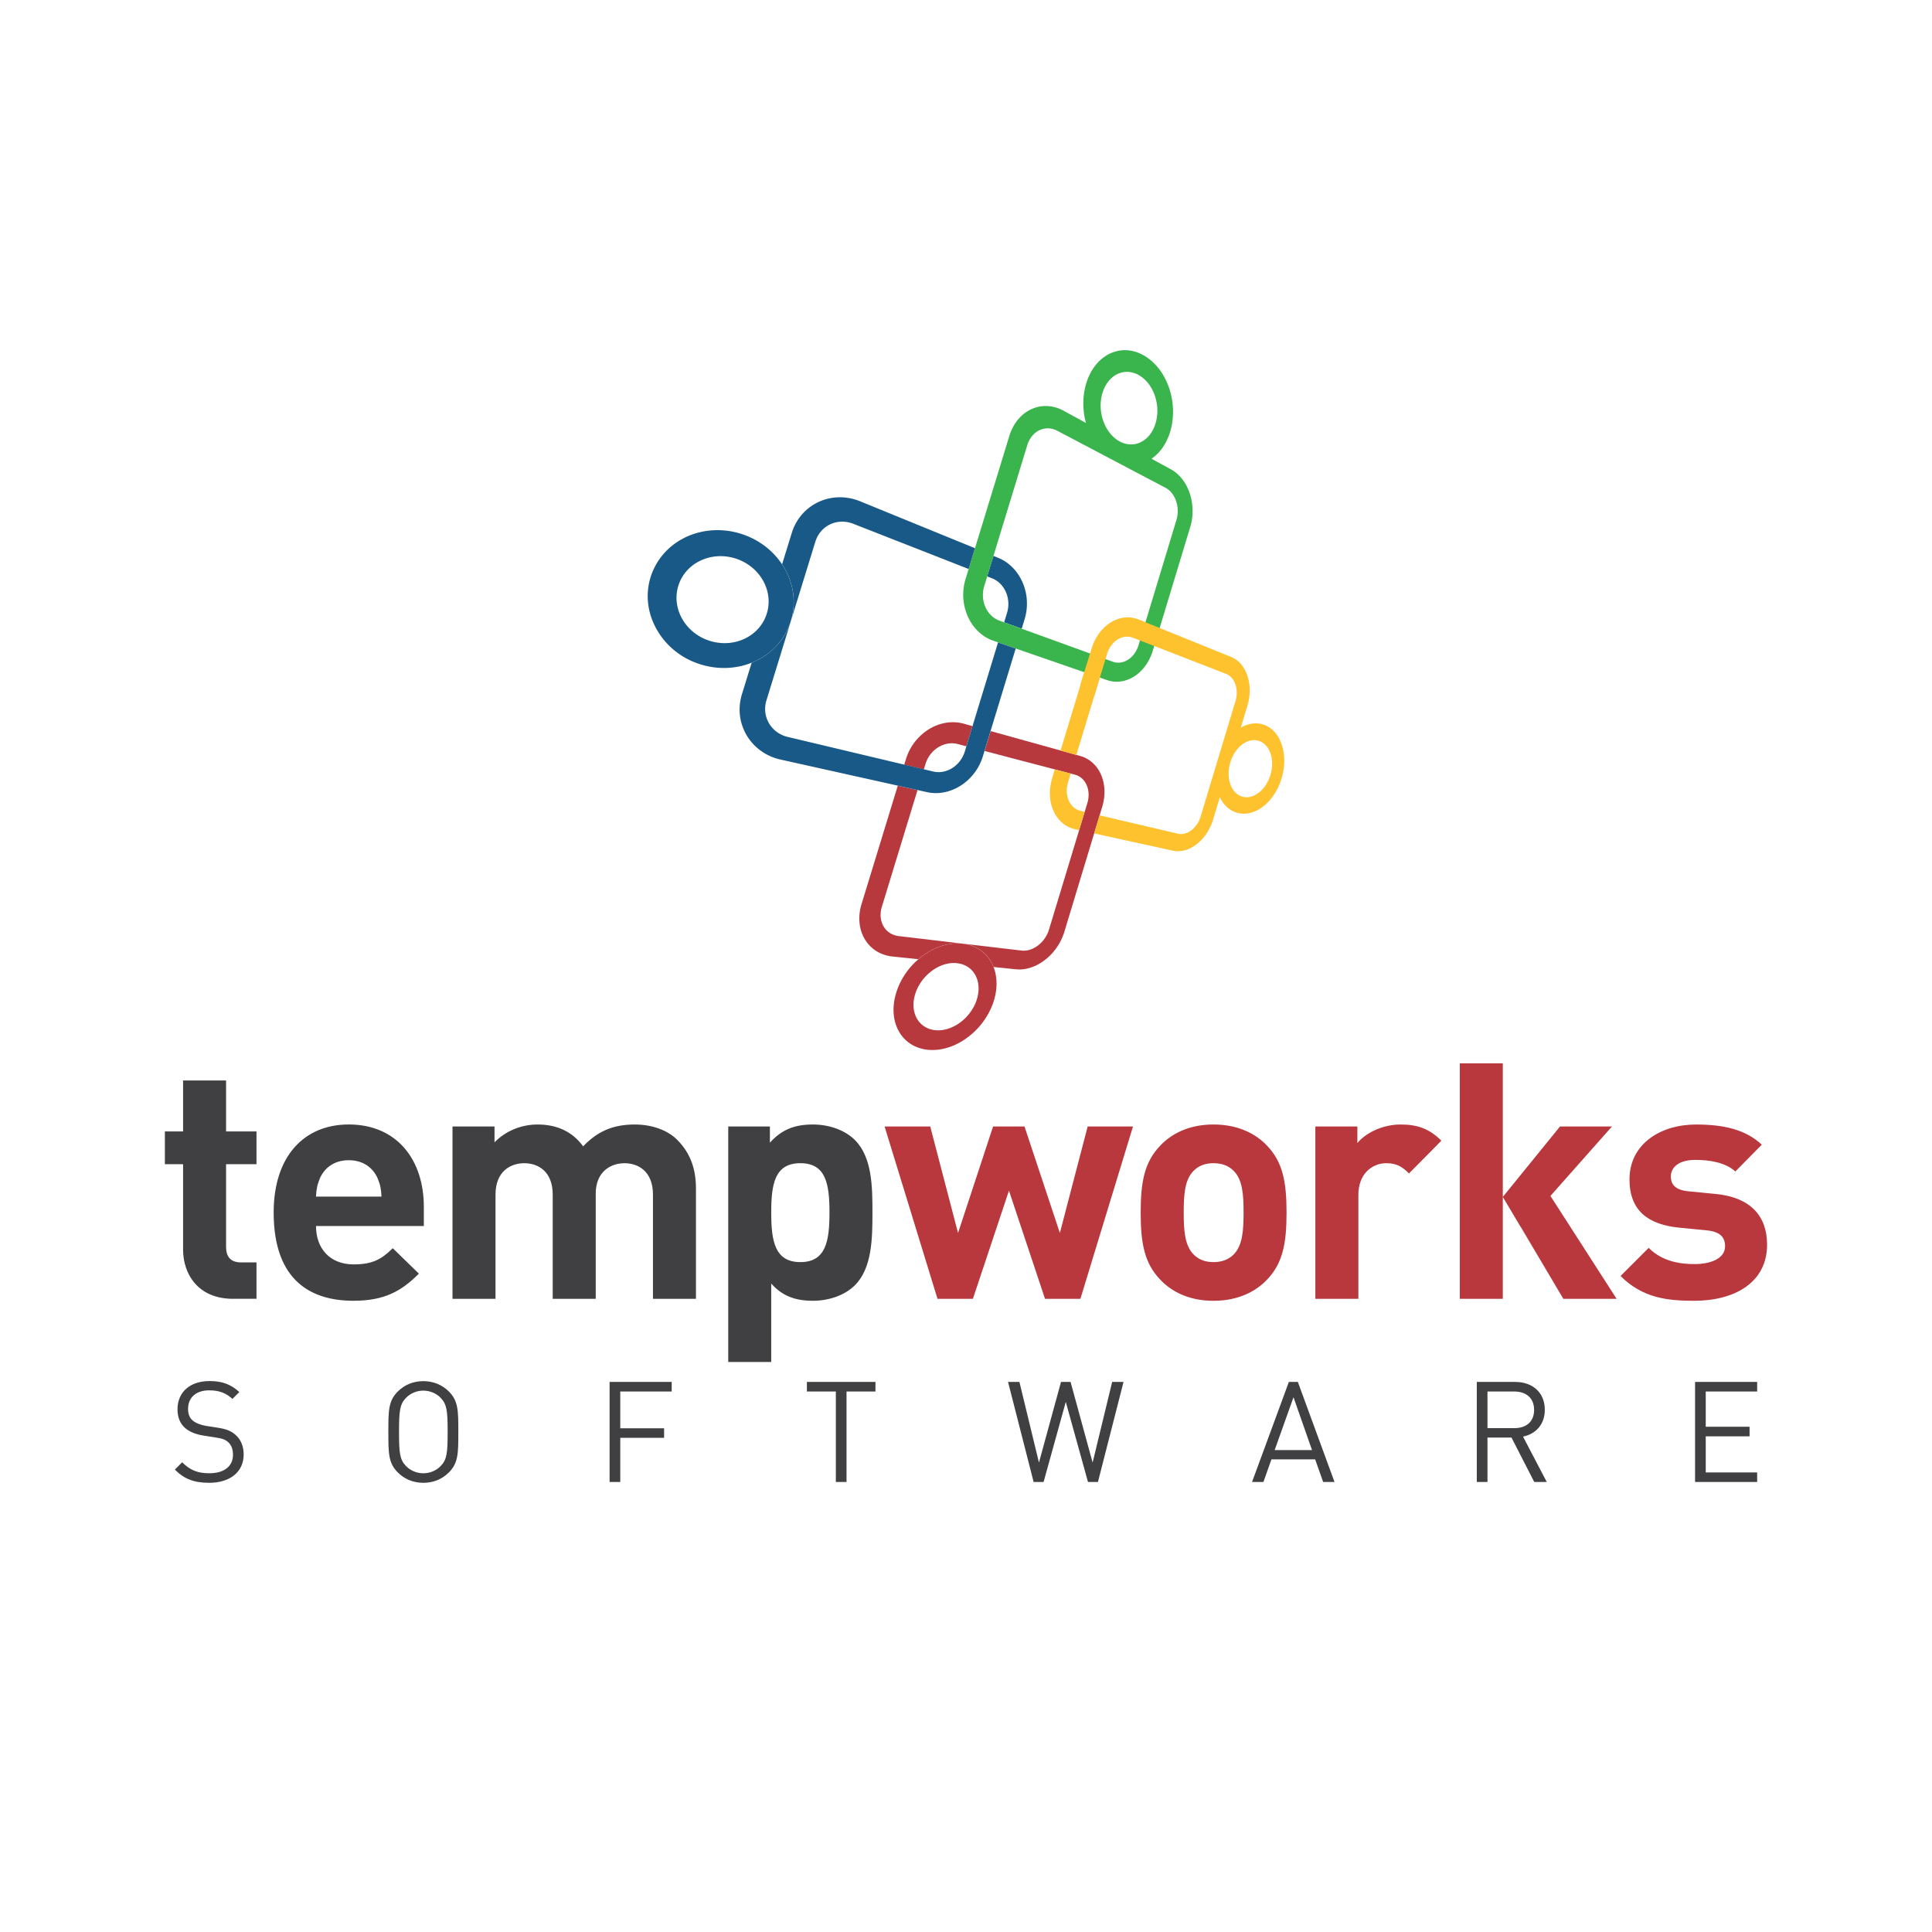 <svg xmlns="http://www.w3.org/2000/svg" xml:space="preserve" id="Layer_1" x="0" y="0" style="enable-background:new 0 0 800 800" version="1.1" viewBox="0 0 800 800"><style>.st0{fill:#b7383d}.st1{fill:#195987}.st3{fill:#fec22f}.st4{fill:#403f41}.st5{fill:#b8383d}</style><switch><g><path d="M395.92 398.81c.03 0 .06 0 .09.01.03 0 .06 0 .09.01.03 0 .06.01.09.01s.06.01.09.01c.02 0 .05.01.07.01.02 0 .04.01.07.01.02 0 .04.01.07.01.02 0 .04.01.07.01l-.64-.08zm53.92-84.75c1.58.83 2.94 1.97 4.05 3.35 1.11 1.38 1.97 2.99 2.55 4.76.58 1.76.89 3.69.9 5.69.01 2-.29 4.09-.93 6.19l-1.08 3.56-2.27 7.49-12.32 40.7a23.52 23.52 0 0 1-5.41 9.3 22.336 22.336 0 0 1-3.97 3.34c-1.43.94-2.94 1.68-4.49 2.19-.51.17-1.03.31-1.54.43-.52.12-1.04.21-1.56.27-.52.06-1.05.1-1.57.1-.53.01-1.05-.02-1.57-.07l-9.2-.95c-.41-1.04-.91-2.02-1.5-2.93-.6-.91-1.29-1.76-2.07-2.52-.78-.76-1.66-1.44-2.61-2.02-.96-.58-2.01-1.07-3.14-1.45-.27-.09-.54-.17-.81-.24-.27-.07-.55-.14-.83-.2-.28-.06-.56-.12-.85-.17-.29-.05-.57-.09-.86-.13l24.24 2.86c.29.03.59.05.88.05.29 0 .59-.01.88-.05a8.939 8.939 0 0 0 1.75-.37c.87-.28 1.73-.69 2.54-1.21s1.56-1.15 2.25-1.87c.69-.72 1.3-1.53 1.82-2.41.52-.88.95-1.84 1.25-2.84l12.49-41.19 2.3-7.58 1.09-3.6c.36-1.17.53-2.35.52-3.47 0-1.13-.18-2.21-.51-3.21s-.82-1.9-1.45-2.68a7.216 7.216 0 0 0-2.33-1.88c-.11-.06-.22-.11-.33-.16-.11-.05-.23-.1-.34-.14-.12-.04-.23-.09-.35-.12-.12-.04-.24-.07-.36-.11l-1.7-.45-6.57-1.72-29.13-7.63 2.51-8.24 29 8.06 6.54 1.82 1.7.47c.22.06.43.13.64.2.21.07.42.15.62.23.2.08.41.17.6.26.15.09.34.19.53.29z" class="st0"/><path d="M411.41 400.42c.39.99.69 2.04.89 3.14.21 1.09.32 2.22.34 3.39.02 1.17-.06 2.37-.24 3.59-.18 1.22-.46 2.47-.84 3.74-.43 1.42-.98 2.81-1.64 4.15a30.53 30.53 0 0 1-5.15 7.46 30.034 30.034 0 0 1-3.42 3.14c-.61.48-1.23.93-1.85 1.36-.63.42-1.27.82-1.91 1.18-.65.37-1.3.7-1.96 1.01-.66.31-1.33.58-2 .82-.68.25-1.37.46-2.06.65-.69.18-1.38.33-2.08.45-.69.11-1.39.2-2.08.24-.69.04-1.39.05-2.07.03-.3-.01-.6-.03-.89-.06-.3-.03-.59-.06-.88-.1-.29-.04-.58-.09-.87-.14-.29-.05-.57-.11-.85-.18-2.34-.57-4.4-1.6-6.11-3-1.72-1.41-3.09-3.19-4.06-5.25-.98-2.07-1.55-4.41-1.66-6.94-.12-2.53.23-5.23 1.07-8 .41-1.33.91-2.63 1.52-3.9.6-1.26 1.3-2.49 2.07-3.66a30.446 30.446 0 0 1 5.61-6.34c.16-.14.32-.27.48-.4l.48-.39c.16-.13.33-.26.49-.38.17-.13.33-.25.5-.37.65-.48 1.32-.92 1.99-1.33.67-.41 1.35-.78 2.03-1.13.68-.34 1.37-.65 2.06-.92s1.38-.51 2.08-.72c.7-.21 1.41-.38 2.11-.52s1.4-.24 2.1-.31c.7-.07 1.39-.1 2.08-.09.69.01 1.37.05 2.04.13.29.04.58.08.86.13.29.05.57.1.85.17.28.06.56.13.83.2.27.07.54.15.81.24 1.13.38 2.18.86 3.14 1.45.96.58 1.83 1.26 2.61 2.02.78.76 1.47 1.6 2.07 2.52.6.89 1.1 1.87 1.51 2.92zm-6.89 13.3c.51-1.67.73-3.3.68-4.83-.05-1.53-.36-2.96-.9-4.23a9.752 9.752 0 0 0-2.32-3.32c-.99-.92-2.2-1.62-3.58-2.06-.15-.05-.3-.09-.45-.13-.15-.04-.31-.08-.46-.11-.16-.03-.31-.07-.47-.09-.16-.03-.32-.05-.49-.08-.02 0-.04-.01-.07-.01-.02 0-.04-.01-.07-.01-.02 0-.04-.01-.07-.01-.02 0-.05-.01-.07-.01-.03 0-.06-.01-.09-.01s-.06-.01-.09-.01-.06 0-.09-.01c-.03 0-.06 0-.09-.01a12.422 12.422 0 0 0-2.45.06c-.41.05-.82.12-1.23.21-.41.09-.82.2-1.22.32-1.33.41-2.63 1.01-3.87 1.78a19.392 19.392 0 0 0-6.28 6.33c-.8 1.31-1.45 2.71-1.9 4.19-.53 1.75-.75 3.45-.67 5.03.07 1.58.43 3.05 1.04 4.35a9.56 9.56 0 0 0 2.52 3.3c1.06.88 2.32 1.54 3.76 1.91a10.226 10.226 0 0 0 1.07.23c.18.03.37.05.56.07.19.02.38.04.57.05.44.02.88.02 1.32 0 .44-.02.88-.07 1.32-.14.44-.07.87-.16 1.31-.27.43-.11.86-.24 1.29-.39 1.3-.46 2.56-1.09 3.75-1.87s2.3-1.71 3.3-2.76c1-1.05 1.9-2.22 2.65-3.47.76-1.23 1.37-2.58 1.79-4" class="st0"/><path d="M413.36 231c2.35.96 4.41 2.41 6.12 4.19 1.7 1.77 3.06 3.87 4.03 6.17.97 2.29 1.55 4.77 1.69 7.33.14 2.55-.15 5.18-.94 7.75l-1.19 3.89-7.27-2.64 1.2-3.95c.44-1.46.61-2.95.52-4.4-.09-1.45-.43-2.85-.98-4.14-.56-1.29-1.34-2.47-2.31-3.45a9.781 9.781 0 0 0-3.46-2.29l-2-.78 2.59-8.49 2 .81z" class="st1"/><path d="M493.09 205.8c-.51-1.99-1.28-3.86-2.28-5.54-1.01-1.69-2.25-3.18-3.7-4.38-.17-.15-.35-.29-.53-.42-.18-.14-.37-.27-.55-.4-.19-.13-.38-.25-.57-.37-.19-.12-.39-.23-.59-.34l-8.06-4.4c.89-.6 1.72-1.3 2.5-2.08.77-.78 1.49-1.64 2.14-2.58.65-.94 1.23-1.95 1.75-3.04.51-1.08.96-2.23 1.33-3.45.77-2.53 1.16-5.18 1.2-7.83.04-2.65-.27-5.32-.91-7.87-.64-2.57-1.61-5.04-2.88-7.29-1.28-2.27-2.87-4.32-4.75-6.03-.23-.21-.46-.41-.69-.6-.23-.19-.47-.38-.71-.57-.24-.18-.48-.36-.73-.53a17.848 17.848 0 0 0-2.49-1.46 16.183 16.183 0 0 0-3.61-1.27c-.61-.13-1.22-.23-1.84-.29-.61-.06-1.21-.07-1.81-.05-.6.02-1.21.08-1.81.18-.6.1-1.2.24-1.79.41-.59.18-1.18.4-1.76.65-1.17.52-2.28 1.19-3.31 1.99-1.03.8-1.98 1.74-2.85 2.8-.86 1.06-1.64 2.24-2.31 3.53-.67 1.29-1.24 2.69-1.69 4.18-.4 1.33-.7 2.69-.91 4.06-.2 1.37-.3 2.76-.3 4.15 0 1.39.09 2.77.27 4.14.18 1.37.46 2.71.82 4.03l-9.28-5.06c-.55-.3-1.1-.56-1.65-.79a15.765 15.765 0 0 0-3.35-.96 14.197 14.197 0 0 0-6.67.47c-1.61.51-3.13 1.31-4.52 2.37-1.4 1.06-2.65 2.39-3.71 3.96-1.06 1.57-1.93 3.38-2.55 5.41l-14.23 46.5-2.63 8.61-1.25 4.08c-.73 2.41-1.04 4.87-.97 7.27.08 2.39.53 4.72 1.33 6.89.79 2.16 1.9 4.15 3.3 5.87 1.39 1.71 3.06 3.17 4.95 4.26.23.13.46.26.7.38.23.12.47.24.71.35.24.11.48.22.73.31s.5.19.75.27l1.96.68 7.31 2.53 28.42 9.83 6.41 2.22 2.98 1.03c.48.17.97.3 1.46.41.49.1.97.18 1.46.22.49.04.97.06 1.45.04.48-.01.96-.06 1.44-.13 1.45-.21 2.86-.67 4.2-1.36 1.34-.68 2.6-1.58 3.74-2.68 1.14-1.09 2.18-2.38 3.05-3.83.88-1.45 1.6-3.07 2.14-4.83l.59-1.96 2.25-7.44 12.65-41.79c.63-2.08.95-4.21.98-6.32.03-2.07-.22-4.16-.73-6.14zm-36.56-43.14c.44-1.45 1.05-2.74 1.79-3.85.74-1.11 1.6-2.05 2.55-2.79.95-.74 1.99-1.29 3.09-1.63 1.09-.34 2.23-.47 3.39-.38.38.03.76.08 1.14.16.38.08.76.18 1.14.3.38.13.76.28 1.14.45.38.17.75.37 1.12.6.16.1.32.21.48.31.16.11.31.22.46.33.15.11.3.23.45.35.15.12.29.24.44.37 1.18 1.05 2.19 2.32 3.01 3.74.82 1.41 1.45 2.98 1.88 4.61.42 1.63.64 3.33.63 5.04-.01 1.7-.26 3.41-.76 5.06-.42 1.38-.99 2.63-1.68 3.71s-1.51 2.01-2.41 2.75c-.9.75-1.9 1.32-2.95 1.7a8.97 8.97 0 0 1-4.43.44c-.38-.06-.76-.14-1.14-.24-.38-.1-.76-.23-1.14-.39a9.79 9.79 0 0 1-1.14-.54c-.17-.09-.33-.18-.49-.28l-.48-.3c-.16-.11-.31-.21-.46-.33-.15-.11-.3-.23-.45-.35-1.22-1-2.29-2.24-3.17-3.65-.88-1.41-1.58-3-2.05-4.67-.48-1.68-.73-3.45-.74-5.22.01-1.8.25-3.59.78-5.3zm18.67 28.25a15.141 15.141 0 0 1-3.35 1.27c.57-.14 1.14-.31 1.7-.53.55-.21 1.1-.46 1.65-.74zm-5.08 1.57zm-9.99-2.39zm-4.77-4.08c-.88-1-1.68-2.08-2.4-3.23-.38-.61-.67-1.28-1-1.92.33.64.63 1.31 1 1.92.72 1.15 1.52 2.24 2.4 3.23zm31.75 29.4L474.3 257.7l-2.28 7.53-.6 1.99c-.3.99-.72 1.91-1.22 2.73-.5.82-1.09 1.54-1.74 2.16a8.72 8.72 0 0 1-2.13 1.49c-.76.38-1.56.63-2.38.74-.27.04-.54.06-.81.06s-.54-.01-.81-.04-.54-.07-.81-.14a6.21 6.21 0 0 1-.81-.24l-2.97-1.08-6.38-2.31-28.28-10.25-7.27-2.64-1.95-.71c-.14-.05-.28-.1-.42-.16-.14-.06-.27-.12-.41-.18-.14-.06-.27-.13-.4-.2s-.26-.14-.39-.22c-1.07-.64-1.99-1.47-2.76-2.44-.77-.98-1.37-2.09-1.79-3.3-.42-1.2-.66-2.49-.69-3.81-.03-1.32.15-2.66.55-3.97l1.23-4.03 2.59-8.49 14.01-45.88c.34-1.12.82-2.12 1.41-2.99.59-.87 1.28-1.61 2.05-2.21a8.19 8.19 0 0 1 2.5-1.34c.89-.29 1.82-.43 2.77-.4a8.316 8.316 0 0 1 1.87.29c.31.08.62.19.93.31.31.12.62.26.93.42l22.96 12.1c.03.02.06.04.1.05.03.02.06.03.1.05.03.02.06.03.1.05.03.02.06.03.1.05.03.02.06.03.09.05.03.02.06.03.09.05.03.02.06.03.09.05s.06.03.09.05l21 11.06.33.18a6.1 6.1 0 0 1 .65.42c.1.08.21.16.31.24.83.67 1.54 1.51 2.12 2.46.57.95 1.01 2.01 1.3 3.13.29 1.12.43 2.29.41 3.48-.04 1.19-.22 2.39-.57 3.55z" style="fill:#3ab44c"/><path d="m383.23 316.34-.69 2.26-8.13-1.93.7-2.29c.63-2.05 1.53-3.95 2.64-5.67 1.11-1.71 2.44-3.24 3.92-4.55 1.48-1.3 3.1-2.38 4.82-3.21 1.71-.82 3.52-1.39 5.35-1.68.6-.09 1.2-.16 1.81-.19.6-.03 1.21-.03 1.82 0 .6.03 1.21.1 1.81.19.6.1 1.2.23 1.79.39l3.62 1.01-2.55 8.35-3.64-.95a7.08 7.08 0 0 0-1-.2 8.61 8.61 0 0 0-1.01-.09c-.34-.01-.67-.01-1.01.01-.34.02-.67.06-1.01.12-1.02.17-2.02.5-2.97.97a12.248 12.248 0 0 0-4.83 4.34c-.6.94-1.09 1.99-1.44 3.12zm-12.75 70.92c.14.04.28.08.43.12.14.04.29.07.43.1.15.03.29.06.44.08.15.02.3.05.45.06l26.49 3.13c-.67-.08-1.35-.12-2.04-.13-.69-.01-1.38.02-2.08.09-.7.07-1.4.17-2.1.31-.7.14-1.41.31-2.11.52-.69.21-1.39.45-2.08.72-.69.27-1.38.58-2.06.92-.68.34-1.36.72-2.03 1.13-.67.41-1.34.85-1.99 1.33-.17.12-.33.25-.5.37-.17.13-.33.25-.49.38l-.48.39c-.16.13-.32.27-.48.4l-10.63-1.1c-.28-.03-.55-.06-.82-.1-.27-.04-.53-.09-.79-.14-.26-.05-.52-.11-.78-.17-.26-.06-.51-.13-.76-.21-2.06-.63-3.88-1.64-5.41-2.97a14.765 14.765 0 0 1-3.67-4.85c-.89-1.88-1.43-3.99-1.56-6.24-.13-2.26.15-4.65.9-7.08l14.99-48.97 8.17 1.82-14.76 48.3c-.41 1.33-.57 2.64-.51 3.88.06 1.24.34 2.41.81 3.46a8.223 8.223 0 0 0 1.99 2.73 8.23 8.23 0 0 0 3.03 1.72zm-52.89-133.42c0 .02-.01.03-.01.05 0 .02-.01.03-.01.05 0 .02-.01.03-.01.05 0 .02-.01.03-.02.05 0 .01-.01.02-.01.04 0 .01-.01.02-.01.04 0 .01-.01.02-.01.04s-.01.02-.01.04l.09-.36z" class="st0"/><path d="m402.7 300.66 10.57-34.65 7.31 2.53-10.42 34.19-2.51 8.24-.66 2.17c-.09.28-.18.56-.27.83s-.19.54-.3.81c-.1.27-.21.53-.33.79-.11.26-.23.52-.35.78-.74 1.53-1.64 2.94-2.67 4.22a21.582 21.582 0 0 1-3.45 3.44 20.735 20.735 0 0 1-4.06 2.54c-1.44.68-2.95 1.19-4.5 1.5a18.168 18.168 0 0 1-3.63.36c-.61 0-1.23-.04-1.84-.11-.62-.07-1.23-.17-1.85-.31l-3.8-.85-8.17-1.82-48.55-10.8c-3.05-.68-5.81-1.93-8.16-3.63a21.201 21.201 0 0 1-5.82-6.31 21.007 21.007 0 0 1-2.82-8.15c-.37-2.92-.12-5.99.82-9.03l4.01-12.98c1.55-.62 3.03-1.36 4.44-2.22 1.4-.86 2.72-1.84 3.95-2.92 1.22-1.08 2.35-2.28 3.37-3.57 1.01-1.29 1.92-2.69 2.69-4.19.18-.35.36-.7.52-1.06.17-.36.32-.72.47-1.09.15-.37.29-.74.42-1.11.13-.37.26-.75.38-1.13.53-1.73.88-3.48 1.06-5.25.17-1.77.17-3.55-.01-5.32-.18-1.77-.54-3.54-1.07-5.28a29.49 29.49 0 0 0-2.49-5.77l-.36-.63c-.12-.21-.25-.41-.38-.62-.13-.2-.26-.41-.39-.61l4-12.95c.1-.33.21-.65.32-.97.11-.32.23-.63.36-.94.13-.31.26-.61.4-.91.14-.3.29-.59.44-.88.91-1.73 2.03-3.29 3.32-4.65 1.29-1.36 2.75-2.52 4.33-3.47a20.89 20.89 0 0 1 10.52-2.97c.71-.01 1.43.02 2.15.08s1.44.17 2.16.3c.72.14 1.44.31 2.16.53.72.21 1.43.46 2.14.75L403.71 227l-2.63 8.61-47.78-18.73a12.677 12.677 0 0 0-2.43-.69 12.693 12.693 0 0 0-2.43-.18c-1.03.03-2.04.19-3.01.47-.97.29-1.9.7-2.77 1.23-.87.53-1.66 1.18-2.37 1.94a11.57 11.57 0 0 0-2.07 3.09c-.08.17-.15.34-.22.51-.07.17-.14.35-.2.52-.06.18-.12.35-.18.53L317.37 290c-.52 1.67-.65 3.36-.46 4.97.19 1.61.72 3.14 1.52 4.52.8 1.37 1.88 2.58 3.18 3.55 1.3.96 2.82 1.69 4.52 2.09l48.31 11.49 8.13 1.93 3.78.9c.34.08.69.14 1.04.19.35.04.69.07 1.04.08.35.01.69 0 1.03-.03a10.864 10.864 0 0 0 3.54-.94c.81-.37 1.58-.84 2.29-1.4a12.321 12.321 0 0 0 3.49-4.34l.21-.45c.07-.15.13-.3.19-.45.06-.15.12-.31.17-.46.05-.15.11-.31.16-.47l.67-2.21 2.52-8.31z" class="st1"/><path d="M325.3 236.15c.89 1.67 1.61 3.39 2.14 5.13.53 1.74.89 3.51 1.07 5.28a26.57 26.57 0 0 1-1.43 11.7c-.13.37-.27.75-.42 1.11-.15.37-.31.73-.47 1.09-.17.36-.34.71-.52 1.06-.78 1.5-1.68 2.89-2.69 4.19-1.02 1.3-2.14 2.49-3.37 3.57a28.175 28.175 0 0 1-3.95 2.92c-1.4.86-2.89 1.61-4.44 2.22-.64.25-1.28.49-1.94.7-.66.21-1.33.4-2 .57-.68.17-1.36.31-2.06.43-.69.12-1.4.22-2.1.3-.95.1-1.91.16-2.88.17-.97.01-1.95-.02-2.94-.09-.99-.08-1.98-.2-2.98-.37a33.314 33.314 0 0 1-8.66-2.75c-1.81-.87-3.53-1.89-5.13-3.07-1.61-1.18-3.1-2.51-4.45-3.98a30.032 30.032 0 0 1-3.63-4.81 29.986 29.986 0 0 1-2.6-5.39c-.67-1.85-1.14-3.75-1.4-5.67s-.32-3.85-.16-5.78c.16-1.93.53-3.85 1.11-5.73.13-.41.27-.82.42-1.23a25.358 25.358 0 0 1 1.02-2.39c.19-.39.39-.77.59-1.15 1.23-2.27 2.75-4.31 4.51-6.09 1.75-1.78 3.74-3.3 5.89-4.55 2.14-1.24 4.45-2.21 6.87-2.88 2.4-.67 4.9-1.05 7.45-1.12.99-.03 1.98-.01 2.98.05.99.06 1.99.18 2.99.33.99.16 1.99.36 2.98.62.99.25 1.97.55 2.94.9 1.66.59 3.25 1.31 4.76 2.14 1.5.82 2.92 1.76 4.25 2.79a31.84 31.84 0 0 1 3.68 3.37 30.35 30.35 0 0 1 3.07 3.89c.13.2.26.4.39.61.13.2.25.41.38.62.12.21.25.42.36.63.14.24.26.45.37.66zm-7.71 17.69c.67-2.28.83-4.61.55-6.86-.28-2.26-1.01-4.46-2.13-6.47a19.216 19.216 0 0 0-4.49-5.43 20.507 20.507 0 0 0-8.41-4.22 20.096 20.096 0 0 0-3.75-.54c-.62-.03-1.24-.03-1.86-.01-1.61.07-3.18.33-4.69.78-1.51.45-2.95 1.07-4.28 1.86-1.34.79-2.56 1.75-3.64 2.86a16.711 16.711 0 0 0-2.76 3.77c-.13.24-.25.47-.36.71-.12.24-.22.49-.33.73-.1.25-.2.5-.29.75a16.851 16.851 0 0 0-.86 8.07c.33 2.39 1.15 4.69 2.4 6.78 1.24 2.08 2.9 3.94 4.89 5.47 1.98 1.52 4.28 2.7 6.84 3.43.63.18 1.26.33 1.89.44.63.12 1.25.2 1.88.26.62.06 1.24.09 1.85.09a19.446 19.446 0 0 0 6.34-1.04c1.43-.49 2.79-1.15 4.04-1.95 1.24-.8 2.38-1.75 3.38-2.84 1-1.08 1.86-2.29 2.56-3.62.11-.21.22-.43.32-.65.1-.22.2-.44.29-.66.09-.22.18-.45.27-.68.09-.23.17-.46.24-.69 0-.01.01-.02.01-.04s.01-.02.01-.04c0-.01.01-.02.01-.04 0-.01.01-.02.01-.04.01-.02.01-.03.02-.05 0-.02.01-.03.01-.05 0-.02.01-.03.01-.05.02 0 .03-.02.03-.03" class="st1"/><path d="M531.55 311.79c-.16-1.12-.41-2.2-.75-3.25-.34-1.05-.75-2.02-1.24-2.91-.49-.89-1.05-1.7-1.67-2.41-.63-.71-1.32-1.34-2.07-1.86-.75-.52-1.57-.94-2.43-1.24-.44-.16-.89-.28-1.34-.38-.45-.09-.91-.16-1.37-.19-.46-.03-.92-.03-1.39 0-.47.03-.93.09-1.4.18-.35.07-.69.15-1.04.25-.35.1-.69.22-1.03.35a14.937 14.937 0 0 0-2.03.97l2.75-9.14c.64-2.14.94-4.3.94-6.37-.01-2.08-.33-4.07-.92-5.88-.6-1.82-1.48-3.45-2.6-4.8-1.13-1.35-2.52-2.41-4.12-3.06l-25.97-10.52-12.4-5.02a11.1 11.1 0 0 0-1.41-.47c-.47-.13-.95-.22-1.43-.29-.48-.07-.96-.11-1.44-.11-.48-.01-.96.01-1.44.06-1.26.13-2.5.44-3.7.94-1.2.5-2.37 1.17-3.45 2.01-1.09.84-2.11 1.84-3.02 2.99-.91 1.15-1.72 2.44-2.4 3.86l-.33.72c-.11.24-.21.49-.3.74s-.19.51-.28.76c-.09.26-.17.52-.25.78l-4.71 15.14 5.79 4.64 5.29-17.45c.04-.14.09-.29.14-.43l.15-.42c.05-.14.11-.28.17-.41.06-.14.12-.27.18-.4.38-.8.82-1.52 1.33-2.16.5-.64 1.06-1.2 1.66-1.67.6-.47 1.24-.85 1.9-1.13a7.33 7.33 0 0 1 2.04-.54c.27-.03.54-.05.81-.04.27 0 .54.02.81.05.27.03.54.09.81.15.27.07.53.15.8.26l8.78 3.41 29.77 11.56c.9.35 1.68.93 2.33 1.68.64.75 1.14 1.66 1.49 2.68.34 1.02.53 2.14.54 3.32.01 1.17-.16 2.39-.52 3.6L497.18 338l-.12.39c-.04.13-.09.26-.13.38-.05.13-.1.25-.15.38-.05.12-.11.25-.16.37-.33.73-.72 1.41-1.15 2.02-.44.61-.92 1.17-1.44 1.65-.52.48-1.07.89-1.65 1.22-.58.33-1.17.58-1.78.74-.24.06-.47.11-.71.15-.24.04-.48.06-.71.06-.24.01-.48 0-.71-.02a4.39 4.39 0 0 1-.71-.12l-32.43-7.61-2.27 7.49 32.57 7.14c.42.09.84.15 1.27.19.42.04.85.04 1.27.03a10.931 10.931 0 0 0 2.53-.41c1.09-.3 2.15-.77 3.18-1.37 1.02-.6 2-1.35 2.92-2.21.91-.86 1.77-1.85 2.53-2.94.76-1.09 1.44-2.28 2.01-3.55.1-.21.19-.43.28-.65.09-.22.18-.44.26-.66.08-.22.16-.45.24-.68.08-.23.15-.46.22-.69l2.76-9.17c.41.84.88 1.62 1.4 2.32.52.7 1.09 1.33 1.71 1.87.62.54 1.28 1.01 1.98 1.39.7.38 1.44.67 2.22.88.45.12.91.21 1.37.26.46.06.92.08 1.38.08.46-.01.92-.04 1.38-.1.46-.06.92-.16 1.37-.28 1.17-.31 2.32-.8 3.43-1.45 1.11-.65 2.17-1.46 3.18-2.42 1-.96 1.94-2.06 2.78-3.29.85-1.23 1.61-2.58 2.25-4.05.11-.25.21-.49.31-.74s.2-.5.29-.75c.09-.25.18-.51.27-.76.09-.26.17-.51.25-.77.35-1.18.62-2.37.81-3.56.18-1.19.28-2.37.29-3.53.01-1.18-.06-2.32-.22-3.44zm-5.49 9.08c-.05.17-.1.34-.16.5-.06.17-.11.33-.17.49s-.12.32-.19.48c-.06.16-.13.31-.2.47-.41.92-.89 1.78-1.43 2.56-.54.78-1.14 1.48-1.78 2.09-.64.61-1.33 1.13-2.04 1.54-.71.41-1.45.72-2.2.91a6.808 6.808 0 0 1-1.73.21 6.36 6.36 0 0 1-1.73-.24c-1.16-.33-2.17-.97-3.01-1.84-.84-.88-1.5-2-1.96-3.28-.46-1.28-.71-2.73-.72-4.26-.01-1.53.21-3.15.7-4.78.05-.17.11-.35.16-.52l.18-.51c.06-.17.13-.33.19-.5s.14-.33.21-.49c.43-.95.93-1.83 1.5-2.63.57-.79 1.19-1.5 1.86-2.11.67-.61 1.37-1.11 2.11-1.51.73-.39 1.48-.67 2.24-.83.29-.06.58-.1.87-.13.29-.02.58-.03.87-.01.29.02.58.05.87.1.29.05.57.13.85.23 1.14.38 2.12 1.07 2.92 1.97.8.9 1.42 2.03 1.84 3.3.42 1.27.64 2.68.64 4.17 0 1.5-.23 3.06-.69 4.62z" class="st3"/><path d="m455.41 280.59-6.41-2.21-9.85 32.41 6.54 1.82zm-10.89 53.66c-.83-.73-1.49-1.65-1.97-2.72-.48-1.07-.76-2.27-.82-3.55-.06-1.28.1-2.63.51-3.98l1.11-3.67-6.57-1.72-1.13 3.72c-.74 2.45-1.03 4.9-.91 7.2s.65 4.47 1.53 6.38c.87 1.9 2.09 3.55 3.59 4.83 1.49 1.27 3.27 2.18 5.28 2.62l1.67.37 2.3-7.58-1.67-.39c-1.11-.27-2.1-.79-2.92-1.51z" class="st3"/><path d="M96.49 537.81c-14.52 0-20.68-10.27-20.68-20.41v-35.34h-7.54V468.5h7.54v-21.09h17.8v21.09h12.6v13.56h-12.6v34.24c0 4.11 1.92 6.43 6.17 6.43h6.43v15.07h-9.72zm34.36-30.14c0 9.18 5.62 15.89 15.62 15.89 7.81 0 11.63-2.19 16.16-6.71l10.82 10.54c-7.26 7.26-14.24 11.23-27.12 11.23-16.84 0-33.01-7.67-33.01-36.57 0-23.28 12.6-36.43 31.09-36.43 19.86 0 31.09 14.51 31.09 34.1v7.94h-44.65zm25.48-19.85c-1.92-4.25-5.89-7.4-11.92-7.4-6.02 0-9.99 3.15-11.91 7.4-1.09 2.6-1.51 4.52-1.65 7.67h27.12c-.13-3.16-.54-5.07-1.64-7.67zm114.05 49.99v-43.14c0-9.72-6.17-13.01-11.78-13.01-5.49 0-11.92 3.29-11.92 12.6v43.55h-17.81v-43.14c0-9.72-6.16-13.01-11.78-13.01-5.61 0-11.91 3.29-11.91 13.01v43.14h-17.81v-71.36h17.4v6.57c4.66-4.8 11.23-7.39 17.81-7.39 7.94 0 14.38 2.87 18.89 9.04 6.03-6.3 12.47-9.04 21.37-9.04 7.13 0 13.56 2.33 17.53 6.3 5.75 5.75 7.81 12.47 7.81 20.27v45.61h-17.8zm83.62-5.62c-3.97 3.97-10.4 6.43-17.39 6.43-7.26 0-12.6-1.92-17.26-7.12v32.46h-17.8v-97.51h17.25v6.71c4.93-5.48 10.27-7.53 17.81-7.53 6.98 0 13.42 2.46 17.39 6.43 7.13 7.12 7.26 19.31 7.26 29.99s-.13 23.02-7.26 30.14zm-22.59-50.54c-10.68 0-12.06 8.77-12.06 20.41s1.37 20.55 12.06 20.55 12.06-8.91 12.06-20.55c-.01-11.64-1.38-20.41-12.06-20.41z" class="st4"/><path d="M447.37 537.81h-14.65l-14.93-44.79-14.93 44.79H388.2l-21.91-71.36h18.9l11.51 44.1 14.52-44.1h13l14.65 44.1 11.51-44.1h18.77l-21.78 71.36zm77.29-7.95c-4.38 4.66-11.64 8.77-22.19 8.77s-17.67-4.1-22.05-8.77c-6.45-6.71-8.09-14.79-8.09-27.8 0-12.88 1.64-20.95 8.09-27.66 4.38-4.66 11.5-8.77 22.05-8.77s17.81 4.1 22.19 8.77c6.43 6.71 8.07 14.79 8.07 27.66.01 13.01-1.63 21.09-8.07 27.8zm-13.84-45.06c-2.05-2.05-4.8-3.15-8.35-3.15s-6.17 1.1-8.22 3.15c-3.7 3.7-4.1 9.86-4.1 17.26 0 7.4.4 13.69 4.1 17.4 2.05 2.05 4.66 3.15 8.22 3.15s6.3-1.1 8.35-3.15c3.7-3.7 4.12-10 4.12-17.4 0-7.4-.41-13.56-4.12-17.26zm72.61 1.1c-2.74-2.74-5.07-4.25-9.46-4.25-5.48 0-11.5 4.11-11.5 13.15v43.01h-17.81v-71.36h17.4v6.85c3.42-4.11 10.27-7.67 17.94-7.67 6.98 0 11.91 1.78 16.84 6.71l-13.41 13.56zm118.01 52.73c-11.23 0-21.37-1.23-30.4-10.27l11.64-11.64c5.89 5.89 13.56 6.71 19.04 6.71 6.17 0 12.6-2.05 12.6-7.39 0-3.56-1.92-6.03-7.54-6.57l-11.23-1.1c-12.87-1.23-20.81-6.85-20.81-20 0-14.79 13-22.73 27.52-22.73 11.1 0 20.41 1.91 27.26 8.35l-10.95 11.09c-4.12-3.7-10.42-4.79-16.58-4.79-7.12 0-10.13 3.28-10.13 6.85 0 2.6 1.09 5.62 7.39 6.16l11.23 1.1c14.11 1.37 21.23 8.9 21.23 20.95.01 15.74-13.42 23.28-30.27 23.28zm-71.63-30.54-.07.08 17.6 29.64z" class="st5"/><path d="M647.34 537.81h22.06l-27.4-42.6 25.48-28.76h-21.51l-23.69 29.17 7.46 12.55.07-.08zm-25.06-97.52h-17.81v97.52h17.81v-42.19z" class="st5"/><path d="M86.6 614c-6.23 0-10.3-1.57-14.2-5.47l3.03-3.03c3.43 3.43 6.63 4.54 11.28 4.54 6.05 0 9.77-2.85 9.77-7.68 0-2.15-.64-4.01-1.98-5.18-1.34-1.16-2.39-1.51-5.42-1.98l-4.82-.76c-3.26-.52-5.82-1.57-7.62-3.14-2.1-1.86-3.14-4.42-3.14-7.74 0-7.04 5.06-11.69 13.26-11.69 5.29 0 8.79 1.34 12.34 4.54l-2.85 2.85c-2.56-2.33-5.29-3.55-9.65-3.55-5.53 0-8.73 3.08-8.73 7.68 0 2.04.58 3.67 1.86 4.77 1.28 1.1 3.43 1.92 5.58 2.27l4.54.7c3.89.58 5.81 1.4 7.56 2.91 2.27 1.92 3.49 4.77 3.49 8.2.01 7.28-5.69 11.76-14.3 11.76zm99.28-4.3c-2.79 2.79-6.45 4.3-10.59 4.3-4.13 0-7.79-1.51-10.58-4.3-3.9-3.9-3.9-7.97-3.9-16.75 0-8.79 0-12.86 3.9-16.75 2.79-2.79 6.45-4.3 10.58-4.3s7.8 1.51 10.59 4.3c3.9 3.9 3.9 7.97 3.9 16.75 0 8.78 0 12.85-3.9 16.75zm-3.43-30.9c-1.8-1.86-4.42-2.97-7.16-2.97-2.73 0-5.35 1.11-7.15 2.97-2.62 2.68-2.91 5.47-2.91 14.14s.29 11.46 2.91 14.14c1.8 1.86 4.42 2.97 7.15 2.97 2.74 0 5.36-1.11 7.16-2.97 2.62-2.68 2.91-5.47 2.91-14.14s-.3-11.46-2.91-14.14zm74.39-2.61v15.24h18.15v3.95h-18.15v18.27h-4.42v-41.42h25.71v3.96h-21.29zm93.69 0v37.46h-4.42v-37.46h-11.99v-3.96h28.39v3.96h-11.98zm104.11 37.46h-4.13l-9.19-33.16-9.19 33.16H428l-10.59-41.42h4.71l8.09 33.39 9.13-33.39h3.96l9.13 33.39 8.09-33.39h4.71l-10.59 41.42zm93.25 0-3.32-9.37h-18.09l-3.32 9.37h-4.71l15.24-41.42h3.72l15.18 41.42h-4.7zm-12.28-35.08-7.8 21.87h15.47l-7.67-21.87zm99.69 35.08-9.42-18.38h-9.95v18.38h-4.42v-41.42h15.88c7.21 0 12.28 4.36 12.28 11.52 0 6.05-3.67 10.01-9.02 11.11l9.83 18.79h-5.18zm-8.32-37.46h-11.05v15.18h11.05c4.83 0 8.26-2.5 8.26-7.56s-3.43-7.62-8.26-7.62zm74.91 37.46v-41.42h25.71v3.96h-21.29v14.6h18.15v3.96h-18.15v14.95h21.29v3.96h-25.71z" class="st4"/></g></switch></svg>